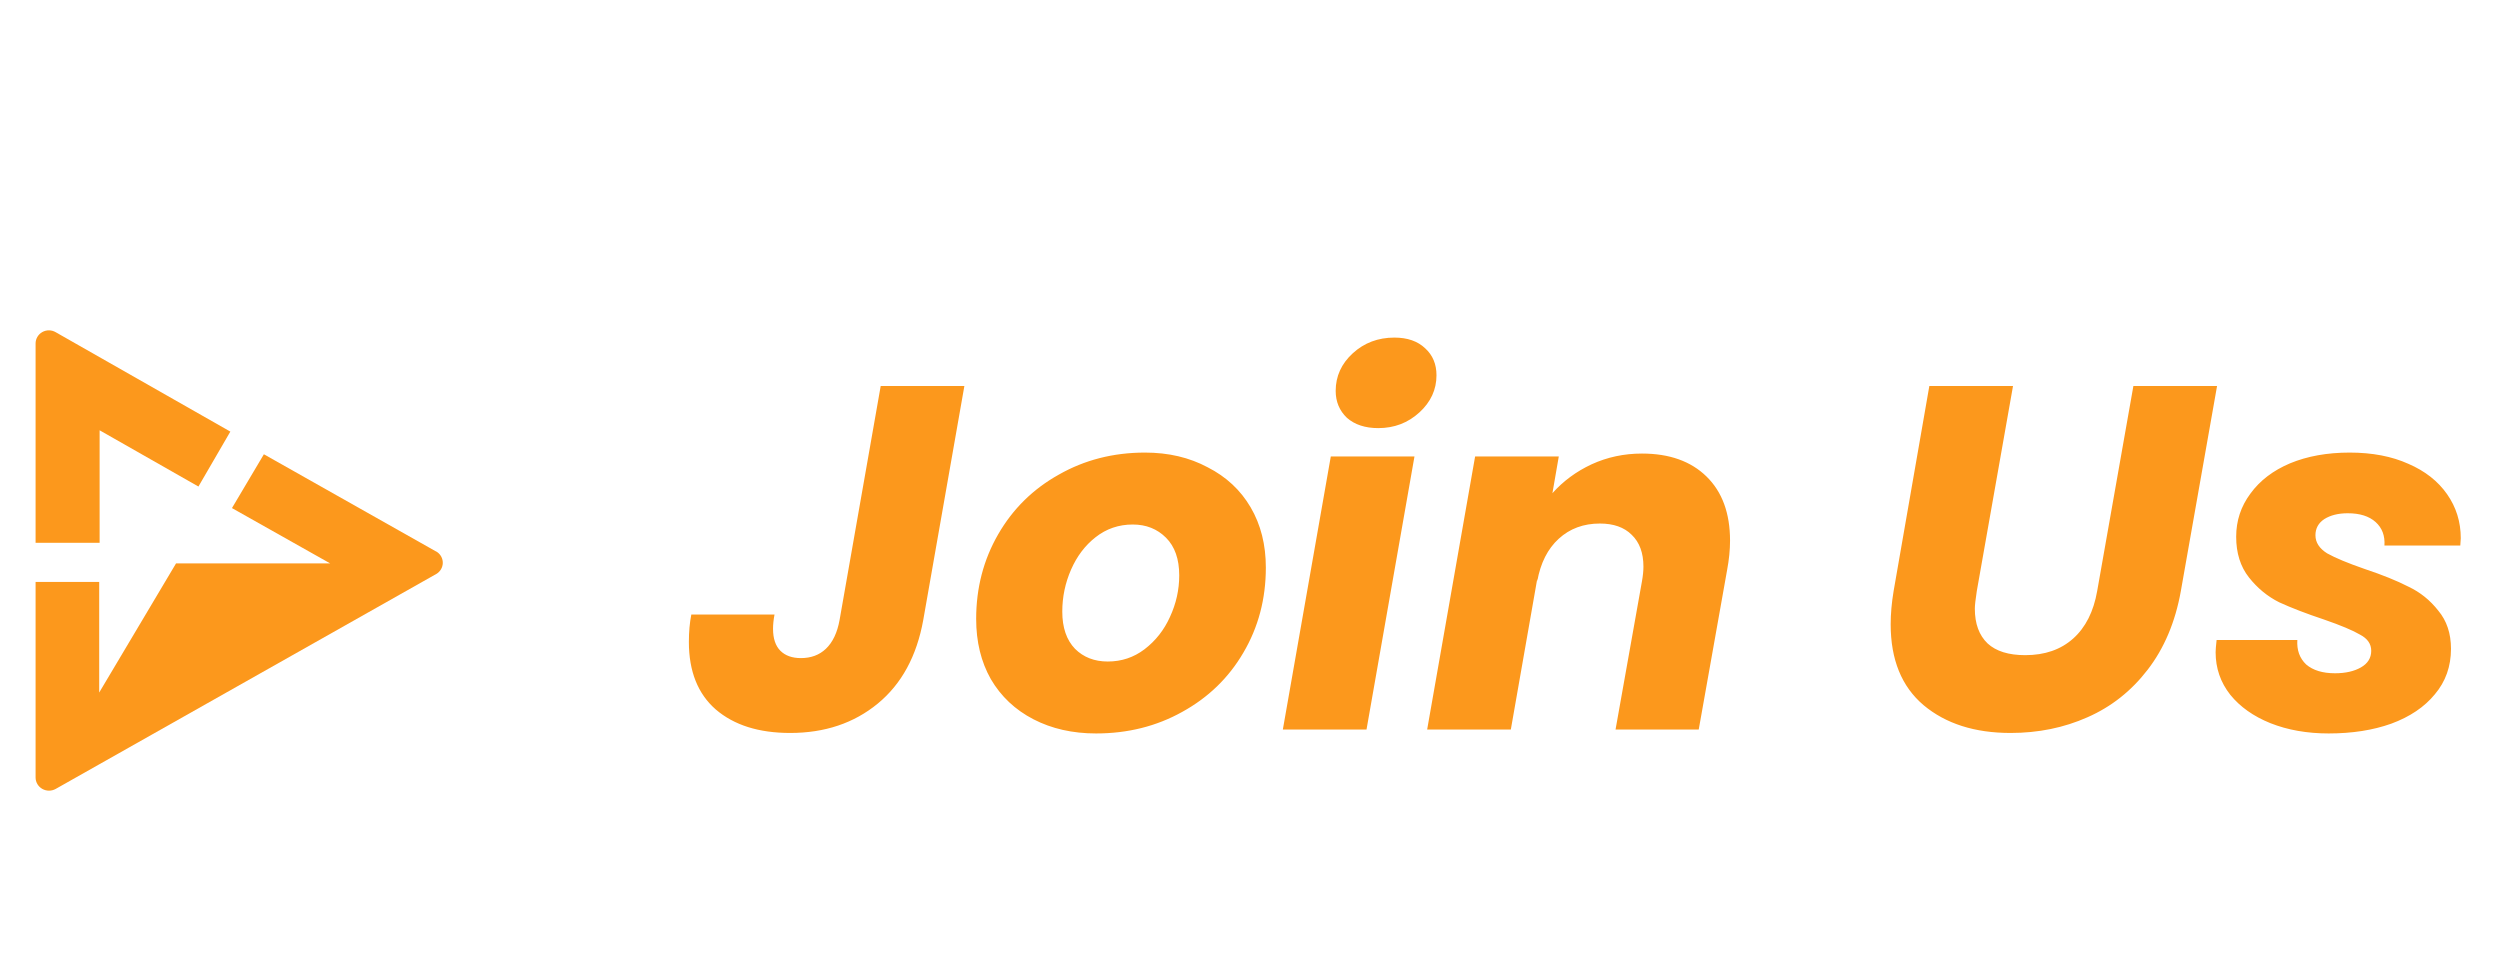 <svg width="281" height="110" viewBox="0 0 281 110" fill="none" xmlns="http://www.w3.org/2000/svg">
<g filter="url(#filter0_d_762_6106)">
<g filter="url(#filter1_d_762_6106)">
<path fill-rule="evenodd" clip-rule="evenodd" d="M22.303 46.687L11.197 40.364V53.01H4V30.622C3.997 30.359 4.065 30.101 4.198 29.872C4.33 29.644 4.522 29.455 4.753 29.325C4.984 29.195 5.245 29.127 5.512 29.131C5.778 29.134 6.038 29.207 6.266 29.343L25.89 40.512L22.303 46.687ZM29.661 43.06L49.16 54.068C49.355 54.209 49.512 54.395 49.618 54.609C49.724 54.823 49.776 55.059 49.769 55.296C49.761 55.533 49.695 55.766 49.576 55.973C49.458 56.181 49.289 56.357 49.086 56.487L6.252 80.679C6.022 80.805 5.763 80.871 5.499 80.87C5.236 80.868 4.977 80.799 4.75 80.669C4.522 80.539 4.333 80.354 4.201 80.13C4.07 79.907 4 79.654 4 79.397V57.406H11.151V69.841L19.787 55.326H37.109L26.073 49.108L29.661 43.06Z" fill="#FC981C"/>
</g>
<g filter="url(#filter2_d_762_6106)">
<path d="M108.395 35.39L103.775 61.68C103.041 65.75 101.336 68.885 98.659 71.085C95.983 73.285 92.701 74.385 88.814 74.385C85.294 74.385 82.508 73.505 80.454 71.745C78.438 69.985 77.43 67.455 77.43 64.155C77.43 63.018 77.521 61.992 77.704 61.075H87.055C86.945 61.662 86.889 62.193 86.889 62.67C86.889 63.77 87.165 64.595 87.715 65.145C88.264 65.695 89.034 65.97 90.025 65.97C91.161 65.97 92.096 65.622 92.829 64.925C93.6 64.192 94.113 63.11 94.37 61.68L98.99 35.39H108.395ZM123.196 74.44C120.556 74.44 118.21 73.908 116.156 72.845C114.103 71.782 112.508 70.278 111.371 68.335C110.271 66.392 109.721 64.137 109.721 61.57C109.721 58.087 110.546 54.915 112.196 52.055C113.846 49.195 116.12 46.958 119.016 45.345C121.913 43.695 125.14 42.87 128.696 42.87C131.336 42.87 133.683 43.42 135.736 44.52C137.826 45.583 139.44 47.087 140.576 49.03C141.713 50.973 142.281 53.228 142.281 55.795C142.281 59.315 141.438 62.505 139.751 65.365C138.101 68.188 135.81 70.407 132.876 72.02C129.98 73.633 126.753 74.44 123.196 74.44ZM124.516 66.355C126.056 66.355 127.431 65.897 128.641 64.98C129.888 64.027 130.841 62.817 131.501 61.35C132.198 59.847 132.546 58.288 132.546 56.675C132.546 54.842 132.051 53.43 131.061 52.44C130.071 51.45 128.825 50.955 127.321 50.955C125.745 50.955 124.351 51.432 123.141 52.385C121.968 53.302 121.051 54.512 120.391 56.015C119.731 57.518 119.401 59.095 119.401 60.745C119.401 62.542 119.878 63.935 120.831 64.925C121.785 65.878 123.013 66.355 124.516 66.355ZM154.916 40.12C153.449 40.12 152.276 39.735 151.396 38.965C150.553 38.158 150.131 37.15 150.131 35.94C150.131 34.29 150.773 32.878 152.056 31.705C153.339 30.532 154.898 29.945 156.731 29.945C158.198 29.945 159.353 30.348 160.196 31.155C161.039 31.925 161.461 32.933 161.461 34.18C161.461 35.793 160.819 37.187 159.536 38.36C158.253 39.533 156.713 40.12 154.916 40.12ZM158.986 43.31L153.596 74H144.191L149.581 43.31H158.986ZM184.557 42.98C187.637 42.98 190.057 43.842 191.817 45.565C193.577 47.288 194.457 49.69 194.457 52.77C194.457 53.797 194.347 54.897 194.127 56.07L190.937 74H181.587L184.557 57.335C184.667 56.712 184.722 56.162 184.722 55.685C184.722 54.145 184.282 52.953 183.402 52.11C182.558 51.267 181.367 50.845 179.827 50.845C177.993 50.845 176.453 51.413 175.207 52.55C173.96 53.687 173.153 55.282 172.787 57.335V57.06L169.817 74H160.412L165.802 43.31H175.207L174.492 47.435C175.702 46.078 177.168 44.997 178.892 44.19C180.652 43.383 182.54 42.98 184.557 42.98ZM226.262 35.39L222.192 58.435C222.045 59.388 221.972 60.048 221.972 60.415C221.972 62.102 222.448 63.403 223.402 64.32C224.355 65.2 225.767 65.64 227.637 65.64C229.837 65.64 231.633 65.017 233.027 63.77C234.42 62.523 235.318 60.745 235.722 58.435L239.792 35.39H249.197L245.127 58.435C244.503 61.918 243.257 64.87 241.387 67.29C239.553 69.673 237.298 71.452 234.622 72.625C231.982 73.798 229.103 74.385 225.987 74.385C221.953 74.385 218.69 73.34 216.197 71.25C213.74 69.16 212.512 66.135 212.512 62.175C212.512 61.002 212.622 59.755 212.842 58.435L216.857 35.39H226.262ZM261.741 74.44C259.321 74.44 257.139 74.055 255.196 73.285C253.289 72.515 251.786 71.452 250.686 70.095C249.586 68.702 249.036 67.107 249.036 65.31C249.036 65.053 249.073 64.595 249.146 63.935H258.221C258.148 65.072 258.478 65.988 259.211 66.685C259.981 67.345 261.063 67.675 262.456 67.675C263.629 67.675 264.601 67.455 265.371 67.015C266.141 66.575 266.526 65.952 266.526 65.145C266.526 64.375 266.104 63.77 265.261 63.33C264.454 62.853 263.098 62.285 261.191 61.625C259.211 60.965 257.543 60.323 256.186 59.7C254.866 59.04 253.729 58.105 252.776 56.895C251.823 55.685 251.346 54.163 251.346 52.33C251.346 50.533 251.878 48.92 252.941 47.49C254.004 46.023 255.489 44.887 257.396 44.08C259.339 43.273 261.576 42.87 264.106 42.87C266.636 42.87 268.836 43.292 270.706 44.135C272.576 44.942 274.024 46.078 275.051 47.545C276.078 49.012 276.591 50.662 276.591 52.495L276.536 53.32H268.011C268.084 52.22 267.754 51.34 267.021 50.68C266.288 50.02 265.243 49.69 263.886 49.69C262.823 49.69 261.943 49.91 261.246 50.35C260.586 50.79 260.256 51.395 260.256 52.165C260.256 52.972 260.696 53.65 261.576 54.2C262.493 54.713 263.904 55.3 265.811 55.96C267.791 56.62 269.423 57.28 270.706 57.94C272.026 58.563 273.144 59.462 274.061 60.635C275.014 61.772 275.491 63.202 275.491 64.925C275.491 66.905 274.886 68.61 273.676 70.04C272.503 71.47 270.871 72.57 268.781 73.34C266.728 74.073 264.381 74.44 261.741 74.44Z" fill="#FC981C"/>
</g>
</g>
<defs>
<filter id="filter0_d_762_6106" x="0" y="0" width="283.77" height="118" filterUnits="userSpaceOnUse" color-interpolation-filters="sRGB">
<feFlood flood-opacity="0" result="BackgroundImageFix"/>
<feColorMatrix in="SourceAlpha" type="matrix" values="0 0 0 0 0 0 0 0 0 0 0 0 0 0 0 0 0 0 127 0" result="hardAlpha"/>
<feOffset dy="4"/>
<feGaussianBlur stdDeviation="2"/>
<feComposite in2="hardAlpha" operator="out"/>
<feColorMatrix type="matrix" values="0 0 0 0 0 0 0 0 0 0 0 0 0 0 0 0 0 0 0.25 0"/>
<feBlend mode="normal" in2="BackgroundImageFix" result="effect1_dropShadow_762_6106"/>
<feBlend mode="normal" in="SourceGraphic" in2="effect1_dropShadow_762_6106" result="shape"/>
</filter>
<filter id="filter1_d_762_6106" x="0" y="29.13" width="53.77" height="59.739" filterUnits="userSpaceOnUse" color-interpolation-filters="sRGB">
<feFlood flood-opacity="0" result="BackgroundImageFix"/>
<feColorMatrix in="SourceAlpha" type="matrix" values="0 0 0 0 0 0 0 0 0 0 0 0 0 0 0 0 0 0 127 0" result="hardAlpha"/>
<feOffset dy="4"/>
<feGaussianBlur stdDeviation="2"/>
<feComposite in2="hardAlpha" operator="out"/>
<feColorMatrix type="matrix" values="0 0 0 0 0 0 0 0 0 0 0 0 0 0 0 0 0 0 0 0"/>
<feBlend mode="normal" in2="BackgroundImageFix" result="effect1_dropShadow_762_6106"/>
<feBlend mode="normal" in="SourceGraphic" in2="effect1_dropShadow_762_6106" result="shape"/>
</filter>
<filter id="filter2_d_762_6106" x="73.43" y="29.945" width="207.161" height="52.495" filterUnits="userSpaceOnUse" color-interpolation-filters="sRGB">
<feFlood flood-opacity="0" result="BackgroundImageFix"/>
<feColorMatrix in="SourceAlpha" type="matrix" values="0 0 0 0 0 0 0 0 0 0 0 0 0 0 0 0 0 0 127 0" result="hardAlpha"/>
<feOffset dy="4"/>
<feGaussianBlur stdDeviation="2"/>
<feComposite in2="hardAlpha" operator="out"/>
<feColorMatrix type="matrix" values="0 0 0 0 0 0 0 0 0 0 0 0 0 0 0 0 0 0 0 0"/>
<feBlend mode="normal" in2="BackgroundImageFix" result="effect1_dropShadow_762_6106"/>
<feBlend mode="normal" in="SourceGraphic" in2="effect1_dropShadow_762_6106" result="shape"/>
</filter>
</defs>
</svg>
